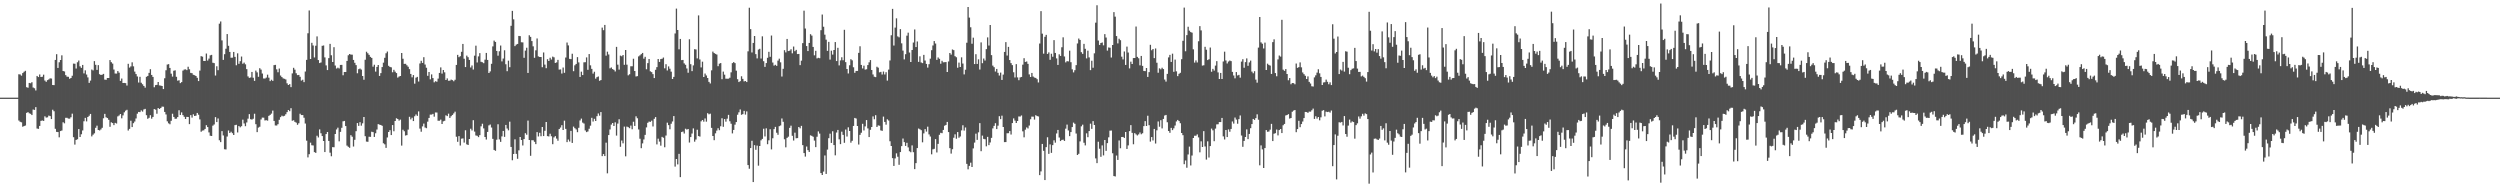 <svg xmlns="http://www.w3.org/2000/svg" width="1920" height="150"><path fill="#4f4f4f" d="M0 75h1v1H0zM1 75h1v1H1zM2 75h1v1H2zM3 75h1v1H3zM4 75h1v1H4zM5 75h1v1H5zM6 75h1v1H6zM7 75h1v1H7zM8 75h1v1H8zM9 75h1v1H9zM10 75h1v1H10zM11 75h1v1H11zM12 75h1v1H12zM13 75h1v1H13zM14 57.044h1v35.516H14zM15 57.18h1v36.353H15zM16 58.121h1v35.853H16zM17 56.095h1v41.213H17zM18 55.109h1v41.732H18zM19 54.358h1v42.07H19zM20 66.944h1v19.742H20zM21 67.373h1v18.746H21zM22 63.694h1v23.343H22zM23 63.94h1v23.464H23zM24 63.148h1v25.231H24zM25 67.24h1v16.888H25zM26 67.781h1v16.667H26zM27 69.454h1v12.847H27zM28 58.307h1v40.414H28zM29 59.171h1v39.811H29zM30 57.174h1v39.553H30zM31 59.116h1v33.703H31zM32 58.955h1v33.576H32zM33 57.362h1v35.512H33zM34 61.824h1v27.515H34zM35 62.807h1v27.527H35zM36 61.525h1v28.568H36zM37 60.985h1v27.805H37zM38 60.181h1v29.003H38zM39 60.32h1v31.13H39zM40 65.261h1v19.001H40zM41 65.36h1v20.096H41zM42 46.025h1v52.9H42zM43 41.617h1v59.672H43zM44 52.163h1v49.279H44zM45 47.831h1v57.645H45zM46 46.083h1v54.6H46zM47 42.495h1v57.778H47zM48 54.504h1v39.385H48zM49 54.908h1v39.786H49zM50 57.725h1v32.767H50zM51 58.873h1v31.616H51zM52 59h1v32.061H52zM53 60.518h1v30.603H53zM54 59.924h1v30.113H54zM55 58.186h1v29.115H55zM56 48.83h1v56.563H56zM57 48.969h1v62.085H57zM58 52.653h1v54.815H58zM59 47.82h1v59.122H59zM60 46.481h1v52.632H60zM61 50.955h1v54.255H61zM62 52.11h1v50.99H62zM63 49.878h1v50.314H63zM64 56.382h1v36.749H64zM65 54.009h1v36.519H65zM66 57.233h1v35.992H66zM67 59.418h1v30.435H67zM68 63.658h1v25.247H68zM69 61.906h1v25.572H69zM70 53.384h1v51.375H70zM71 54.073h1v49.331H71zM72 46.969h1v55.456H72zM73 49.75h1v48.4H73zM74 53.655h1v42.862H74zM75 50.047h1v49.792H75zM76 56.992h1v43.188H76zM77 57.576h1v41.868H77zM78 57.333h1v40.816H78zM79 56.746h1v34.09H79zM80 61.156h1v26.302H80zM81 61.277h1v28.843H81zM82 59.928h1v30.727H82zM83 59.885h1v32.136H83zM84 46.154h1v51.217H84zM85 47.79h1v46.14H85zM86 48.871h1v45.666H86zM87 53.406h1v42.681H87zM88 56.465h1v37.872H88zM89 56.525h1v38.346H89zM90 54.593h1v34.812H90zM91 55.803h1v32.885H91zM92 62.126h1v25.425H92zM93 60.324h1v30.538H93zM94 63.764h1v24.878H94zM95 63.703h1v22.58H95zM96 63.865h1v21.142H96zM97 65.674h1v18.643H97zM98 48.989h1v51.28H98zM99 51.898h1v47.078H99zM100 50.981h1v41.747H100zM101 47.874h1v49.718H101zM102 50.963h1v43.661H102zM103 55.012h1v38.313H103zM104 56.886h1v34.08H104zM105 58.723h1v28.564H105zM106 63.391h1v22.594H106zM107 59.002h1v27.127H107zM108 63.544h1v21.227H108zM109 64.721h1v20.971H109zM110 66h1v18.091H110zM111 67.32h1v16.297H111zM112 58.964h1v29.527H112zM113 58.334h1v32.906H113zM114 55.951h1v34.527H114zM115 53.165h1v35.318H115zM116 57.528h1v33.624H116zM117 59.096h1v30.723H117zM118 67h1v16.739H118zM119 65.368h1v18.879H119zM120 65.197h1v22.148H120zM121 62.994h1v19.978H121zM122 65.596h1v18.134H122zM123 65.76h1v17.198H123zM124 66.051h1v15.844H124zM125 68.423h1v13.555H125zM126 60.124h1v25.858H126zM127 53.969h1v33.958H127zM128 49.567h1v43.594H128zM129 49.237h1v45.464H129zM130 52.18h1v43.268H130zM131 56.6h1v36.174H131zM132 58.819h1v28.549H132zM133 54.337h1v35.46H133zM134 54.024h1v37.212H134zM135 58.977h1v32.17H135zM136 61.956h1v27.967H136zM137 61.66h1v23.005H137zM138 63.86h1v24.389H138zM139 63.057h1v23.274H139zM140 54.243h1v34.177H140zM141 53.397h1v36.324H141zM142 53.269h1v38.111H142zM143 53.85h1v35.889H143zM144 51.241h1v38.598H144zM145 53.179h1v42.133H145zM146 55.986h1v32.428H146zM147 56.205h1v34.107H147zM148 57.459h1v30.37H148zM149 57.775h1v31.311H149zM150 58.364h1v30.477H150zM151 59.765h1v26.986H151zM152 62.251h1v25.873H152zM153 54.197h1v37.505H153zM154 43.11h1v58.069H154zM155 43.514h1v56.782H155zM156 46.791h1v53.304H156zM157 46.835h1v52.205H157zM158 41.129h1v55.048H158zM159 46.473h1v51.097H159zM160 45.013h1v56.657H160zM161 42.499h1v61.735H161zM162 42.127h1v62.337H162zM163 48.159h1v48.335H163zM164 48.511h1v47.089H164zM165 57.986h1v31.981H165zM166 50.904h1v42.844H166zM167 53.904h1v37.052H167zM168 18.202h1v89.544H168zM169 16.482h1v92.689H169zM170 31.014h1v69.678H170zM171 45.973h1v58.078H171zM172 41.639h1v73.011H172zM173 37.422h1v77.383H173zM174 26.179h1v78.667H174zM175 35.185h1v65.013H175zM176 39.872h1v62.251H176zM177 44.338h1v56.853H177zM178 44.306h1v57.997H178zM179 39.905h1v63.797H179zM180 43.667h1v52.453H180zM181 50.138h1v45.702H181zM182 40.938h1v60.778H182zM183 49.021h1v47.778H183zM184 47.002h1v50.769H184zM185 43.402h1v53.522H185zM186 48.923h1v42.989H186zM187 48.083h1v46.727H187zM188 49.382h1v47.552H188zM189 53.112h1v40.923H189zM190 58.656h1v32.481H190zM191 59.825h1v27.851H191zM192 59.478h1v32.046H192zM193 55.255h1v36.606H193zM194 59.725h1v31.442H194zM195 62.128h1v25.212H195zM196 54.229h1v41.146H196zM197 55.582h1v45.899H197zM198 59.006h1v39.008H198zM199 52.363h1v44.978H199zM200 53.454h1v38.3H200zM201 56.496h1v33.827H201zM202 60.281h1v30.072H202zM203 60.336h1v32.203H203zM204 59.601h1v32.712H204zM205 57.346h1v35.334H205zM206 59.659h1v29.307H206zM207 62.303h1v25.907H207zM208 61.217h1v26.023H208zM209 62.117h1v22.841H209zM210 50.02h1v42.854H210zM211 49.838h1v46.529H211zM212 53.235h1v43.171H212zM213 55.522h1v39.869H213zM214 52.655h1v39.328H214zM215 58.031h1v31.912H215zM216 59.169h1v29.659H216zM217 60.198h1v29.122H217zM218 60.542h1v28.41H218zM219 61.017h1v26.748H219zM220 64.02h1v22.116H220zM221 65.266h1v19.216H221zM222 64.601h1v20.793H222zM223 66.906h1v16.214H223zM224 56.384h1v36.36H224zM225 52.096h1v40.291H225zM226 53.497h1v40.076H226zM227 56.269h1v37.922H227zM228 57.713h1v38.131H228zM229 57.571h1v37.101H229zM230 59.006h1v28.349H230zM231 61.901h1v26.467H231zM232 61.255h1v27.131H232zM233 63.095h1v27.325H233zM234 54.957h1v39.898H234zM235 45.98h1v62.07H235zM236 25.552h1v95.313H236zM237 8.014h1v110.431H237zM238 45.306h1v64.252H238zM239 32.878h1v78.699H239zM240 34.915h1v76.78H240zM241 44.153h1v72.686H241zM242 35.145h1v82.242H242zM243 27.955h1v76.295H243zM244 46.129h1v59.469H244zM245 48.417h1v50.941H245zM246 47.981h1v54.383H246zM247 35.184h1v69.309H247zM248 34.934h1v73.375H248zM249 44.06h1v72.712H249zM250 50.251h1v52.723H250zM251 53.815h1v47.586H251zM252 44.628h1v63.603H252zM253 33.697h1v83.548H253zM254 42.453h1v77.565H254zM255 47.606h1v65.406H255zM256 36.262h1v76.83H256zM257 50.346h1v52.547H257zM258 52.658h1v46.752H258zM259 51.986h1v46.068H259zM260 52.573h1v55.994H260zM261 49.854h1v51.417H261zM262 49.797h1v48.34H262zM263 57.788h1v35.392H263zM264 55.288h1v37.566H264zM265 55.275h1v41.544H265zM266 46.796h1v65.033H266zM267 42.421h1v70.331H267zM268 41.496h1v71.999H268zM269 41.911h1v61.924H269zM270 42.008h1v62.979H270zM271 46.029h1v66.533H271zM272 48.248h1v59.138H272zM273 50.021h1v50.736H273zM274 56.292h1v38.237H274zM275 53.157h1v43.499H275zM276 52.616h1v41.226H276zM277 53.442h1v43.091H277zM278 58.369h1v36.329H278zM279 61.216h1v28.616H279zM280 45.876h1v58.721H280zM281 39.732h1v69.041H281zM282 40.9h1v68.011H282zM283 42.136h1v62.884H283zM284 43.683h1v61.444H284zM285 44.484h1v56.663H285zM286 51.201h1v50.292H286zM287 49.723h1v55.432H287zM288 55.011h1v47.34H288zM289 51.407h1v48.091H289zM290 49.933h1v45.414H290zM291 58.319h1v37.426H291zM292 56.19h1v39.809H292zM293 51.531h1v45.068H293zM294 48.136h1v61.869H294zM295 44.377h1v66.485H295zM296 40.929h1v72.648H296zM297 39.575h1v66.011H297zM298 50.555h1v50.803H298zM299 51.407h1v48.571H299zM300 51.728h1v51.986H300zM301 55.478h1v40.587H301zM302 53.612h1v47.189H302zM303 55.038h1v37.868H303zM304 56.116h1v34.707H304zM305 59.609h1v31.792H305zM306 58.778h1v33.849H306zM307 58.377h1v33.474H307zM308 40.689h1v71.151H308zM309 45.1h1v54.519H309zM310 49.05h1v51.768H310zM311 49.003h1v55.072H311zM312 50.134h1v53.624H312zM313 51.241h1v48.281H313zM314 53.11h1v36.589H314zM315 56.805h1v34.878H315zM316 59.409h1v30.987H316zM317 57.63h1v35.328H317zM318 64.244h1v25.047H318zM319 59.654h1v28.247H319zM320 59.022h1v29.962H320zM321 62.602h1v22.934H321zM322 48.754h1v50.026H322zM323 46.682h1v54.467H323zM324 48.344h1v48.737H324zM325 43.939h1v51.012H325zM326 49.539h1v48.428H326zM327 52.018h1v46.43H327zM328 58.237h1v35.186H328zM329 55.277h1v35.306H329zM330 60.925h1v27.097H330zM331 57.142h1v30.857H331zM332 59.94h1v27.504H332zM333 63.25h1v26.336H333zM334 62.379h1v23.986H334zM335 62.782h1v23.619H335zM336 60.386h1v32.33H336zM337 56.021h1v36.71H337zM338 51.764h1v40.106H338zM339 56.52h1v38.688H339zM340 53.776h1v39.397H340zM341 55.533h1v37.266H341zM342 61.456h1v27.126H342zM343 60.228h1v28.949H343zM344 61.983h1v25.323H344zM345 61.93h1v28.64H345zM346 61.126h1v28.141H346zM347 61.527h1v26.767H347zM348 62.433h1v24.645H348zM349 61.244h1v24.501H349zM350 49.886h1v55.127H350zM351 42.16h1v66.763H351zM352 43.917h1v60.611H352zM353 43.138h1v68.623H353zM354 39.771h1v66.749H354zM355 33.735h1v72.573H355zM356 45.088h1v64.431H356zM357 51.53h1v48.489H357zM358 42.699h1v68.144H358zM359 43.947h1v67.418H359zM360 46.054h1v60.686H360zM361 51.789h1v47.098H361zM362 50.3h1v49.915H362zM363 53.417h1v38.881H363zM364 42.745h1v58.311H364zM365 35.066h1v68.966H365zM366 47.972h1v56.304H366zM367 43.316h1v62.017H367zM368 40.811h1v62.98H368zM369 47.439h1v49.605H369zM370 47.844h1v47.17H370zM371 48.526h1v50.1H371zM372 45.849h1v59.342H372zM373 40.663h1v66.515H373zM374 46.026h1v55.303H374zM375 56.065h1v40.226H375zM376 54.819h1v40.834H376zM377 48.979h1v48.941H377zM378 35.62h1v71.034H378zM379 31.202h1v83.935H379zM380 32.218h1v83.601H380zM381 39.098h1v68.227H381zM382 42.763h1v52.668H382zM383 39.39h1v67.662H383zM384 34.949h1v74.017H384zM385 47.167h1v57.613H385zM386 44.936h1v55.599H386zM387 38.617h1v66.493H387zM388 49.37h1v46.586H388zM389 54.697h1v44.021H389zM390 46.582h1v53.514H390zM391 51.607h1v41.811H391zM392 19.79h1v93.058H392zM393 8.33h1v114.745H393zM394 14.852h1v103.436H394zM395 35.419h1v71.575H395zM396 34.252h1v83.942H396zM397 33.732h1v88.224H397zM398 27.613h1v87.829H398zM399 27.752h1v77.464H399zM400 32.454h1v75.048H400zM401 32.556h1v79.15H401zM402 44.396h1v62.392H402zM403 38.857h1v63.448H403zM404 36.652h1v66.832H404zM405 56h1v36.603H405zM406 27.091h1v80.424H406zM407 28.302h1v91.369H407zM408 31.552h1v76.129H408zM409 35.598h1v72.133H409zM410 44.404h1v64.488H410zM411 38.679h1v71.995H411zM412 29.538h1v71.964H412zM413 43.331h1v61.491H413zM414 43.787h1v58.178H414zM415 43.788h1v60.878H415zM416 51.606h1v45.938H416zM417 40.268h1v64.235H417zM418 49.622h1v50.813H418zM419 52.375h1v41.338H419zM420 45.485h1v59.078H420zM421 46.831h1v57.998H421zM422 44.351h1v58.354H422zM423 45.736h1v58.922H423zM424 43.488h1v67.277H424zM425 44.036h1v61.476H425zM426 48.308h1v56.246H426zM427 47.935h1v58.529H427zM428 45.989h1v62.11H428zM429 53.479h1v45.659H429zM430 53.299h1v44.658H430zM431 56.481h1v39.686H431zM432 51.865h1v47.997H432zM433 55.935h1v36.721H433zM434 44.169h1v54.817H434zM435 32.667h1v76.469H435zM436 34.859h1v72.297H436zM437 45.205h1v63.472H437zM438 45.436h1v55.078H438zM439 41.291h1v68.468H439zM440 54.677h1v42.548H440zM441 50.188h1v48.283H441zM442 49.083h1v50.36H442zM443 43.871h1v57.659H443zM444 47.934h1v50.209H444zM445 59.093h1v33.427H445zM446 55.045h1v36.025H446zM447 57.642h1v36.498H447zM448 47.849h1v47.005H448zM449 47.748h1v52.459H449zM450 44.069h1v57.421H450zM451 53.591h1v47.37H451zM452 41.511h1v57.378H452zM453 50.166h1v46.347H453zM454 52.91h1v37.549H454zM455 56.548h1v36.796H455zM456 55.08h1v36.159H456zM457 60.41h1v32.501H457zM458 59.247h1v29.985H458zM459 58.725h1v28.418H459zM460 62.05h1v26.799H460zM461 61.514h1v24.553H461zM462 21.214h1v98.676H462zM463 23.196h1v95.136H463zM464 19.144h1v100.733H464zM465 42.73h1v66.839H465zM466 39.661h1v93.484H466zM467 41.852h1v61.869H467zM468 52.475h1v46.936H468zM469 51.833h1v43.839H469zM470 53.068h1v41.403H470zM471 53.678h1v43.101H471zM472 54.891h1v39.071H472zM473 36.017h1v68.147H473zM474 49.655h1v45.289H474zM475 53.429h1v38.145H475zM476 42.687h1v70.074H476zM477 43.202h1v64.73H477zM478 42.246h1v67.811H478zM479 49.792h1v47.427H479zM480 38.407h1v81.646H480zM481 49.683h1v47.566H481zM482 57.874h1v39.84H482zM483 57.017h1v41.441H483zM484 50.904h1v45.58H484zM485 50.906h1v48.366H485zM486 45.083h1v48.394H486zM487 54.513h1v42.182H487zM488 58.732h1v30.605H488zM489 58.453h1v32.387H489zM490 43.336h1v56.116H490zM491 42.491h1v64.04H491zM492 41.598h1v72.208H492zM493 40.673h1v69.466H493zM494 45.07h1v62.031H494zM495 43.598h1v59.998H495zM496 53.221h1v44.632H496zM497 48.505h1v45.799H497zM498 45.312h1v48.089H498zM499 54.803h1v38.809H499zM500 55.391h1v37.283H500zM501 56.95h1v40.179H501zM502 59.934h1v31.283H502zM503 53.591h1v36.341H503zM504 51.535h1v59.376H504zM505 45.324h1v61.178H505zM506 47.57h1v61.156H506zM507 45.363h1v66.513H507zM508 45.123h1v59.97H508zM509 44.202h1v61.596H509zM510 52.488h1v60.592H510zM511 49.283h1v54.819H511zM512 54.107h1v40.096H512zM513 50.994h1v45.098H513zM514 52.777h1v46.476H514zM515 55.06h1v39.99H515zM516 60.69h1v32.57H516zM517 59.04h1v30.105H517zM518 25.705h1v102.226H518zM519 6.609h1v115.526H519zM520 23.037h1v103.238H520zM521 37.906h1v80.28H521zM522 29.923h1v106.114H522zM523 46.182h1v55.225H523zM524 46.032h1v55.012H524zM525 48.712h1v53.861H525zM526 49.749h1v49.12H526zM527 52.562h1v46.955H527zM528 55.85h1v43.234H528zM529 30.179h1v79.264H529zM530 49.327h1v55.946H530zM531 54.633h1v47.899H531zM532 50.218h1v48.397H532zM533 37.783h1v71.04H533zM534 37.993h1v69.151H534zM535 44.871h1v54.776H535zM536 11.828h1v92.686H536zM537 45.664h1v59.249H537zM538 51.78h1v41.395H538zM539 47.367h1v44.782H539zM540 59.147h1v34.301H540zM541 56.491h1v34.477H541zM542 57.951h1v35.47H542zM543 59.929h1v26.999H543zM544 62.857h1v24.946H544zM545 64.111h1v23.194H545zM546 53.996h1v44.216H546zM547 39.625h1v64.835H547zM548 40.777h1v66.891H548zM549 41.354h1v61.056H549zM550 41.901h1v58.416H550zM551 50.824h1v47.707H551zM552 48.903h1v51.079H552zM553 48.435h1v48.521H553zM554 60.801h1v30.045H554zM555 54.987h1v42.389H555zM556 57.322h1v34.132H556zM557 60.433h1v32.986H557zM558 60.479h1v30.676H558zM559 60.413h1v27.821H559zM560 59.716h1v33.413H560zM561 55.575h1v39.478H561zM562 48.485h1v53.968H562zM563 47.663h1v52.106H563zM564 48.467h1v47.276H564zM565 54.285h1v39.476H565zM566 60.808h1v27.304H566zM567 63.051h1v23.196H567zM568 62.319h1v21.737H568zM569 58.592h1v29.595H569zM570 60.559h1v27.112H570zM571 62.519h1v22.634H571zM572 62.191h1v25.836H572zM573 63.017h1v22.54H573zM574 39.437h1v87.332H574zM575 5.943h1v123.646H575zM576 22.362h1v91.357H576zM577 40.288h1v67.822H577zM578 32.984h1v106.846H578zM579 27.623h1v83.864H579zM580 41.591h1v73.434H580zM581 44.825h1v67.007H581zM582 38.102h1v89.113H582zM583 37.502h1v74.617H583zM584 44.947h1v62.811H584zM585 27.921h1v78.75H585zM586 46.99h1v51.867H586zM587 51.352h1v53.439H587zM588 48.414h1v50.133H588zM589 44.407h1v66.364H589zM590 39.771h1v68.001H590zM591 43.648h1v55.621H591zM592 27.266h1v87.478H592zM593 48.047h1v58.161H593zM594 50.387h1v48.81H594zM595 49.758h1v47.675H595zM596 50.573h1v51.389H596zM597 46.53h1v56.974H597zM598 45.067h1v51.87H598zM599 47.879h1v48.473H599zM600 58.801h1v32.172H600zM601 52.864h1v40.666H601zM602 38.544h1v68.396H602zM603 40.264h1v72.906H603zM604 29.89h1v75.997H604zM605 39.197h1v65.785H605zM606 38.92h1v59.307H606zM607 37.841h1v58.664H607zM608 40.957h1v63.317H608zM609 35.715h1v72.193H609zM610 39.345h1v62.532H610zM611 38.274h1v67.917H611zM612 41.53h1v64.531H612zM613 41.433h1v56.091H613zM614 50.027h1v48.516H614zM615 46.602h1v50.08H615zM616 33.146h1v78.293H616zM617 8.184h1v109.384H617zM618 21.928h1v98.321H618zM619 35.394h1v77.165H619zM620 39.226h1v76.055H620zM621 32.998h1v83.663H621zM622 26.256h1v77.665H622zM623 27.347h1v76.988H623zM624 36.022h1v69.016H624zM625 42.502h1v65.478H625zM626 38.996h1v74.007H626zM627 44.85h1v60.149H627zM628 44.393h1v56.514H628zM629 44.721h1v57.871H629zM630 23.183h1v109.748H630zM631 11.188h1v123.188H631zM632 20.553h1v111.251H632zM633 26.603h1v92.781H633zM634 30.485h1v103.08H634zM635 39.052h1v75.826H635zM636 32.15h1v74.009H636zM637 45.76h1v56.906H637zM638 38.903h1v70.894H638zM639 41.941h1v58.889H639zM640 38.397h1v73.026H640zM641 32.296h1v87.002H641zM642 46.923h1v54.884H642zM643 36.698h1v63.083H643zM644 50.227h1v56.756H644zM645 46.393h1v64.278H645zM646 43.999h1v57.116H646zM647 46.269h1v57.331H647zM648 22.902h1v86.781H648zM649 47.732h1v51.755H649zM650 52.967h1v51.897H650zM651 56.418h1v41.388H651zM652 50.12h1v50.498H652zM653 45.455h1v64.102H653zM654 46.31h1v61.84H654zM655 51.644h1v45.069H655zM656 55.89h1v34.659H656zM657 54.476h1v36.569H657zM658 54.467h1v42.304H658zM659 40.598h1v70.389H659zM660 35.535h1v68.061H660zM661 49.887h1v52.045H661zM662 52.556h1v42.512H662zM663 50.415h1v49.802H663zM664 53.473h1v43.589H664zM665 53.191h1v39.011H665zM666 49.946h1v48.673H666zM667 47.846h1v57.4H667zM668 46.108h1v53.564H668zM669 53.782h1v43.77H669zM670 57.175h1v32.222H670zM671 58.937h1v32.683H671zM672 59.252h1v29.209H672zM673 51.233h1v46.25H673zM674 51.956h1v44.356H674zM675 55.554h1v40.986H675zM676 55.185h1v44.961H676zM677 57.22h1v43.284H677zM678 54.95h1v34.602H678zM679 57.173h1v36.465H679zM680 55.455h1v40.313H680zM681 61.911h1v29.732H681zM682 53.475h1v39.1H682zM683 46.437h1v62.065H683zM684 27.108h1v84.999H684zM685 6.805h1v114.629H685zM686 34.991h1v92.443H686zM687 21.209h1v100.443H687zM688 14.059h1v103.692H688zM689 27.969h1v92.379H689zM690 28.696h1v97.88H690zM691 22.364h1v94.399H691zM692 33.299h1v78.939H692zM693 38.863h1v67.518H693zM694 45.602h1v63.563H694zM695 41.628h1v70.445H695zM696 27.388h1v82.277H696zM697 25.098h1v88.082H697zM698 40.358h1v75.836H698zM699 47.615h1v69.317H699zM700 38.386h1v73.282H700zM701 32.666h1v84.22H701zM702 22.608h1v107.296H702zM703 36.144h1v89.152H703zM704 31.842h1v81.896H704zM705 47.503h1v51.218H705zM706 43.251h1v56.043H706zM707 47.996h1v51.996H707zM708 48.461h1v60.861H708zM709 42.149h1v60.313H709zM710 46.516h1v52.677H710zM711 49.123h1v51.946H711zM712 51.914h1v45.391H712zM713 49.308h1v53.898H713zM714 45.045h1v59.799H714zM715 38.543h1v79.977H715zM716 34.898h1v79.771H716zM717 31.562h1v82.74H717zM718 33.444h1v73.409H718zM719 46.001h1v71.107H719zM720 44.121h1v66.367H720zM721 45.141h1v58.38H721zM722 48.969h1v53.025H722zM723 46.702h1v55.573H723zM724 47.862h1v51.919H724zM725 47.787h1v48.752H725zM726 47.649h1v48.322H726zM727 55.288h1v38.341H727zM728 47.198h1v54.237H728zM729 40.689h1v73.066H729zM730 41.957h1v75.998H730zM731 37.969h1v76.597H731zM732 38.494h1v67.283H732zM733 43.158h1v60.026H733zM734 44.003h1v62.528H734zM735 52.012h1v49.437H735zM736 48.075h1v57.687H736zM737 51.464h1v53.364H737zM738 44.022h1v56.126H738zM739 48.788h1v47.438H739zM740 57.129h1v43.175H740zM741 53.566h1v44.324H741zM742 32.828h1v93.045H742zM743 5.385h1v124.669H743zM744 13.521h1v113.872H744zM745 20.948h1v103.975H745zM746 33.582h1v94.664H746zM747 28.905h1v85.077H747zM748 49.226h1v60.277H748zM749 41.648h1v61.026H749zM750 49.09h1v58.313H750zM751 45.564h1v56.051H751zM752 53.401h1v41.165H752zM753 32.571h1v83.554H753zM754 48.562h1v55.598H754zM755 44.949h1v61.694H755zM756 46.469h1v60.493H756zM757 37.713h1v74.676H757zM758 28.7h1v76.4H758zM759 34.946h1v76.507H759zM760 19.21h1v90.18H760zM761 42.324h1v63.554H761zM762 50.357h1v48.242H762zM763 51.605h1v45.052H763zM764 54.915h1v39.717H764zM765 52.952h1v46.158H765zM766 55.894h1v40.624H766zM767 58.018h1v31.22H767zM768 55.777h1v35.721H768zM769 61.373h1v27.457H769zM770 57.309h1v40.202H770zM771 39.868h1v69.3H771zM772 32.366h1v76.758H772zM773 42.645h1v59.7H773zM774 35.988h1v66.325H774zM775 46.135h1v54.534H775zM776 48.502h1v54.82H776zM777 50.039h1v44.476H777zM778 55.491h1v35.46H778zM779 59.482h1v33.124H779zM780 49.255h1v45.199H780zM781 59.466h1v33.446H781zM782 61.576h1v27.869H782zM783 59.447h1v30.055H783zM784 59.104h1v29.555H784zM785 49.689h1v51.16H785zM786 44.717h1v60.736H786zM787 47.584h1v51.987H787zM788 47.215h1v50.651H788zM789 49.041h1v49.629H789zM790 57.163h1v39.26H790zM791 59.157h1v32.456H791zM792 56.022h1v33.54H792zM793 58.766h1v30.82H793zM794 59.565h1v32.274H794zM795 59.869h1v28.596H795zM796 60.837h1v28.28H796zM797 63.353h1v26.116H797zM798 33.444h1v101.041H798zM799 8.561h1v123.066H799zM800 25.862h1v84.686H800zM801 41.228h1v74.587H801zM802 28.283h1v109.992H802zM803 26.771h1v86.204H803zM804 41.407h1v64.029H804zM805 40.23h1v77.919H805zM806 45.936h1v64.983H806zM807 41.249h1v76.133H807zM808 43.557h1v67.898H808zM809 30.83h1v76.948H809zM810 40.646h1v68.936H810zM811 44.85h1v57.661H811zM812 49.858h1v49.928H812zM813 41.735h1v63.896H813zM814 42.959h1v65.394H814zM815 36.323h1v71.145H815zM816 28.667h1v78.62H816zM817 43.363h1v64.857H817zM818 47.944h1v50.869H818zM819 46.959h1v48.754H819zM820 47.16h1v53.016H820zM821 38.907h1v65.652H821zM822 47.778h1v53.654H822zM823 53.265h1v44.307H823zM824 55.596h1v38.544H824zM825 53.91h1v41.161H825zM826 50.029h1v52.54H826zM827 33.358h1v85.688H827zM828 29.596h1v88.531H828zM829 30.674h1v77.915H829zM830 40.102h1v56.924H830zM831 41.362h1v54.368H831zM832 33.707h1v75.922H832zM833 37.466h1v74.199H833zM834 44.861h1v57.551H834zM835 38.911h1v66.463H835zM836 44.076h1v56.592H836zM837 53.872h1v41.119H837zM838 46.661h1v52.314H838zM839 52.004h1v41.029H839zM840 40.965h1v55.038H840zM841 17.389h1v104.25H841zM842 4.055h1v121.206H842zM843 31.152h1v77.722H843zM844 34.533h1v79.68H844zM845 33.003h1v87.396H845zM846 32.622h1v79.041H846zM847 34.822h1v84.506H847zM848 26.22h1v81.276H848zM849 28.811h1v87.04H849zM850 38.885h1v71.024H850zM851 36.475h1v68.984H851zM852 36.68h1v63.65H852zM853 44.17h1v56.066H853zM854 34.55h1v83.175H854zM855 9.341h1v125.892H855zM856 12.823h1v122.696H856zM857 27.707h1v91.759H857zM858 33.354h1v89.49H858zM859 29.748h1v78.142H859zM860 30.856h1v82.993H860zM861 43.512h1v61.699H861zM862 45.602h1v59.558H862zM863 39.519h1v66.422H863zM864 49.872h1v51.525H864zM865 35.793h1v78.604H865zM866 40.35h1v71.293H866zM867 52.514h1v48.177H867zM868 47.352h1v48.761H868zM869 49.174h1v52.885H869zM870 44.62h1v66.155H870zM871 44.555h1v57.697H871zM872 20.362h1v82.868H872zM873 43.661h1v60.354H873zM874 44.761h1v58.444H874zM875 50.157h1v51.588H875zM876 42.967h1v60.166H876zM877 50.566h1v51.768H877zM878 54.5h1v42.383H878zM879 54.654h1v38.387H879zM880 52.222h1v44.529H880zM881 59.084h1v29.787H881zM882 55.378h1v40.797H882zM883 34.408h1v74.324H883zM884 38.591h1v66.679H884zM885 37.636h1v70.224H885zM886 44.649h1v54.348H886zM887 37.199h1v73.04H887zM888 48.18h1v51.93H888zM889 55.864h1v37.403H889zM890 52.499h1v44.823H890zM891 53.259h1v39.054H891zM892 52h1v46.604H892zM893 53.021h1v38.313H893zM894 61.06h1v27.666H894zM895 62.69h1v25.555H895zM896 56.722h1v37.155H896zM897 44.075h1v56.52H897zM898 42.125h1v59.882H898zM899 47.542h1v50.638H899zM900 41.217h1v58.748H900zM901 55.154h1v43.385H901zM902 45.77h1v50.626H902zM903 54.776h1v38.528H903zM904 58.458h1v33.654H904zM905 56.682h1v36.277H905zM906 55.895h1v38.747H906zM907 45.474h1v56.688H907zM908 31.331h1v72.498H908zM909 5.846h1v120.242H909zM910 39.384h1v83.84H910zM911 26.958h1v101.887H911zM912 20.516h1v98.125H912zM913 23.572h1v89.029H913zM914 24.647h1v102.415H914zM915 25.109h1v94.344H915zM916 37.911h1v68.057H916zM917 48.077h1v56.173H917zM918 46.365h1v57.87H918zM919 47.992h1v55.231H919zM920 31.717h1v73.794H920zM921 20.059h1v96.933H921zM922 23.362h1v85.173H922zM923 50.374h1v62.527H923zM924 50.146h1v50.561H924zM925 35.958h1v76.513H925zM926 38.174h1v84.393H926zM927 46.137h1v62.404H927zM928 45.497h1v75.502H928zM929 36.53h1v75.673H929zM930 55.071h1v43.678H930zM931 52.878h1v47.192H931zM932 54.231h1v54.186H932zM933 50.375h1v48.395H933zM934 46.945h1v48.579H934zM935 55.583h1v39.855H935zM936 60.662h1v33.081H936zM937 56.015h1v37.755H937zM938 60.658h1v29.917H938zM939 47.194h1v57.555H939zM940 39.656h1v67.43H940zM941 46.456h1v53.389H941zM942 48.749h1v56.535H942zM943 47.253h1v52.137H943zM944 46.515h1v54.676H944zM945 46.963h1v52.066H945zM946 55.184h1v38.08H946zM947 57.939h1v36.969H947zM948 60.18h1v30.103H948zM949 55.365h1v36.502H949zM950 57.96h1v37.06H950zM951 57.501h1v34.01H951zM952 59.647h1v29.044H952zM953 47.308h1v56.794H953zM954 45.472h1v67.28H954zM955 52.019h1v56.194H955zM956 47.702h1v57.527H956zM957 44.858h1v54.537H957zM958 50.533h1v56.345H958zM959 47.921h1v54.934H959zM960 46.542h1v51.926H960zM961 54.978h1v40.304H961zM962 56.261h1v35.064H962zM963 54.686h1v37.424H963zM964 61.157h1v29.55H964zM965 63.504h1v24.299H965zM966 36.577h1v55.361H966zM967 13.062h1v113.911H967zM968 32.581h1v79.108H968zM969 33.585h1v81.159H969zM970 37.222h1v91.808H970zM971 32.7h1v81.011H971zM972 53.746h1v46.159H972zM973 48.888h1v52.347H973zM974 49.797h1v51.212H974zM975 50.405h1v49.18H975zM976 56.758h1v38.382H976zM977 32.337h1v76.016H977zM978 30.197h1v72.507H978zM979 56.123h1v46.152H979zM980 58.57h1v40.898H980zM981 45.643h1v58.33H981zM982 42.641h1v57.27H982zM983 43.465h1v55.625H983zM984 15.229h1v86.99H984zM985 53.504h1v42.692H985zM986 54.413h1v40.753H986zM987 53.06h1v35.631H987zM988 56.839h1v31.474H988zM989 61.627h1v26.004H989zM990 59.942h1v31.147H990zM991 64.736h1v25.898H991zM992 63.733h1v22.071H992zM993 63.851h1v21.081H993zM994 64.699h1v19.801H994zM995 48.767h1v52.748H995zM996 52.104h1v47.035H996zM997 51.574h1v41.19H997zM998 47.901h1v49.811H998zM999 51.69h1v43.584H999zM1000 55.631h1v37.726H1000zM1001 56.985h1v33.709H1001zM1002 58.239h1v27.722H1002zM1003 60.651h1v25.417H1003zM1004 58.658h1v28.005H1004zM1005 62.885h1v22.829H1005zM1006 64.151h1v21.616H1006zM1007 66.231h1v18.472H1007zM1008 66.438h1v16.954H1008zM1009 59.446h1v31.88H1009zM1010 57.871h1v31.413H1010zM1011 55.738h1v35.361H1011zM1012 53.172h1v36.667H1012zM1013 56.333h1v36.09H1013zM1014 59.107h1v31.02H1014zM1015 65.269h1v19.792H1015zM1016 63.352h1v21.219H1016zM1017 63.121h1v26.294H1017zM1018 61.158h1v24.624H1018zM1019 62.799h1v23.275H1019zM1020 64.738h1v21.051H1020zM1021 63.209h1v23.265H1021zM1022 65.32h1v19.548H1022zM1023 18.626h1v109.028H1023zM1024 29.719h1v81.688H1024zM1025 41.04h1v62.194H1025zM1026 39.954h1v97.835H1026zM1027 28.047h1v76.188H1027zM1028 56.877h1v37.034H1028zM1029 53.427h1v40.753H1029zM1030 54.149h1v39.501H1030zM1031 47.525h1v48.826H1031zM1032 54.991h1v34.168H1032zM1033 39.348h1v63.554H1033zM1034 39.695h1v65.301H1034zM1035 52.043h1v44.419H1035zM1036 56.99h1v34.881H1036zM1037 53.862h1v40.33H1037zM1038 52.799h1v40.44H1038zM1039 52.466h1v41.264H1039zM1040 36.761h1v69.747H1040zM1041 46.887h1v49.217H1041zM1042 52.679h1v42.041H1042zM1043 55.267h1v34.165H1043zM1044 55.214h1v35.924H1044zM1045 58.664h1v30.69H1045zM1046 58.056h1v29.349H1046zM1047 59.03h1v29.821H1047zM1048 60.035h1v27.05H1048zM1049 62.681h1v24.959H1049zM1050 55.342h1v36.112H1050zM1051 9.075h1v131.993H1051zM1052 23.597h1v95.043H1052zM1053 38.829h1v78.374H1053zM1054 33.932h1v98.542H1054zM1055 39.464h1v67.059H1055zM1056 37.619h1v68.78H1056zM1057 40.427h1v66.618H1057zM1058 37.743h1v69.786H1058zM1059 43.083h1v63.3H1059zM1060 45.044h1v51.654H1060zM1061 24.1h1v75.596H1061zM1062 44.045h1v54.518H1062zM1063 47.732h1v60.094H1063zM1064 52.447h1v42.239H1064zM1065 17.233h1v92.317H1065zM1066 28.676h1v82.486H1066zM1067 32.81h1v67.797H1067zM1068 18.474h1v89.513H1068zM1069 35.957h1v82.907H1069zM1070 28.517h1v80.155H1070zM1071 23.914h1v81.946H1071zM1072 34.36h1v65.203H1072zM1073 48.178h1v54.157H1073zM1074 42.602h1v60.633H1074zM1075 42.86h1v62.052H1075zM1076 38.883h1v66.32H1076zM1077 46.099h1v53.155H1077zM1078 52.213h1v42.993H1078zM1079 16.983h1v115.422H1079zM1080 28.465h1v88.962H1080zM1081 31.707h1v78.738H1081zM1082 42.417h1v86.373H1082zM1083 36.676h1v67.692H1083zM1084 43.903h1v59.531H1084zM1085 46.27h1v51.627H1085zM1086 54.374h1v40.437H1086zM1087 53.244h1v40.5H1087zM1088 55.87h1v34.587H1088zM1089 42.086h1v60.157H1089zM1090 41.677h1v68.654H1090zM1091 53.452h1v47.234H1091zM1092 50.116h1v40.382H1092zM1093 52.69h1v42.437H1093zM1094 52.135h1v47.319H1094zM1095 53.86h1v44.958H1095zM1096 21.154h1v86.714H1096zM1097 44.149h1v56.562H1097zM1098 55.953h1v37.492H1098zM1099 58.076h1v35.577H1099zM1100 59.387h1v32.985H1100zM1101 58.408h1v34.057H1101zM1102 60.014h1v28.526H1102zM1103 58.877h1v30.413H1103zM1104 61.846h1v26.938H1104zM1105 63.186h1v23.022H1105zM1106 63.525h1v21.423H1106zM1107 21.531h1v106.062H1107zM1108 36.519h1v72.949H1108zM1109 51.244h1v42.005H1109zM1110 33.893h1v79.294H1110zM1111 55.046h1v39.888H1111zM1112 61.133h1v27.038H1112zM1113 59.031h1v28.516H1113zM1114 61.11h1v29.042H1114zM1115 59.995h1v31.034H1115zM1116 59.919h1v31.01H1116zM1117 38.652h1v69.175H1117zM1118 37.468h1v69.24H1118zM1119 55.869h1v37.283H1119zM1120 58.145h1v33.319H1120zM1121 45.399h1v50.257H1121zM1122 45.909h1v53.071H1122zM1123 49.331h1v44.784H1123zM1124 27.73h1v79.724H1124zM1125 56.636h1v39.243H1125zM1126 60.287h1v39.851H1126zM1127 59.234h1v26.705H1127zM1128 61.918h1v23.885H1128zM1129 63.93h1v24.262H1129zM1130 64.395h1v22.295H1130zM1131 64.657h1v21.399H1131zM1132 64.541h1v18.897H1132zM1133 66.759h1v15.932H1133zM1134 67.471h1v15.678H1134zM1135 25.28h1v95.106H1135zM1136 31.801h1v82.939H1136zM1137 29.166h1v82.405H1137zM1138 40.585h1v87.283H1138zM1139 32.354h1v75.706H1139zM1140 43.1h1v59.696H1140zM1141 55.325h1v39.194H1141zM1142 62.019h1v29.956H1142zM1143 57.073h1v40.315H1143zM1144 56.634h1v37.613H1144zM1145 42.592h1v60.726H1145zM1146 33.521h1v71.191H1146zM1147 56.504h1v41.425H1147zM1148 58.217h1v34.144H1148zM1149 37.094h1v72.925H1149zM1150 51.669h1v55.651H1150zM1151 51.522h1v52.121H1151zM1152 42.222h1v76.308H1152zM1153 48.367h1v51.743H1153zM1154 51.404h1v48.147H1154zM1155 59.26h1v36.417H1155zM1156 57.641h1v38.91H1156zM1157 59.615h1v36.756H1157zM1158 63.41h1v28.294H1158zM1159 58.545h1v31.849H1159zM1160 61.051h1v25.312H1160zM1161 62.805h1v25.585H1161zM1162 59.069h1v34.871H1162zM1163 20.116h1v113.128H1163zM1164 25.582h1v101.318H1164zM1165 26.647h1v85.911H1165zM1166 32.405h1v92.05H1166zM1167 29.606h1v88.495H1167zM1168 37.634h1v75.144H1168zM1169 46.004h1v58.901H1169zM1170 50.577h1v51.975H1170zM1171 52.203h1v39.127H1171zM1172 48.849h1v50.249H1172zM1173 45.154h1v66.556H1173zM1174 40.303h1v67.786H1174zM1175 50.006h1v57.911H1175zM1176 51.283h1v45.164H1176zM1177 33.752h1v78.608H1177zM1178 39.18h1v70.91H1178zM1179 41.222h1v65.054H1179zM1180 39.648h1v80.224H1180zM1181 42.359h1v65.158H1181zM1182 39.09h1v65.445H1182zM1183 48.102h1v55.83H1183zM1184 46.557h1v61.507H1184zM1185 54.246h1v46.681H1185zM1186 49.057h1v45.843H1186zM1187 51.568h1v44.218H1187zM1188 56.715h1v37.05H1188zM1189 55.731h1v42.402H1189zM1190 53.165h1v38.615H1190zM1191 8.984h1v122.269H1191zM1192 17.806h1v102.112H1192zM1193 32.1h1v97.943H1193zM1194 29.304h1v91.145H1194zM1195 31.999h1v83.325H1195zM1196 45.067h1v56.162H1196zM1197 46.578h1v57.161H1197zM1198 51.612h1v61.159H1198zM1199 50.441h1v51.424H1199zM1200 53.098h1v44.825H1200zM1201 36.732h1v70.583H1201zM1202 32.329h1v81.489H1202zM1203 51.291h1v48.649H1203zM1204 49.837h1v50.068H1204zM1205 39.685h1v66.724H1205zM1206 39.107h1v73.022H1206zM1207 47.295h1v59.09H1207zM1208 22.672h1v86.986H1208zM1209 45.733h1v58.453H1209zM1210 52.558h1v49.209H1210zM1211 51.913h1v42.199H1211zM1212 56.206h1v35.89H1212zM1213 59.36h1v33.72H1213zM1214 58.603h1v34.225H1214zM1215 63.073h1v24.531H1215zM1216 58.721h1v28.451H1216zM1217 58.756h1v31.176H1217zM1218 60.989h1v25.391H1218zM1219 27.949h1v107.64H1219zM1220 22.406h1v101.269H1220zM1221 30.241h1v82.309H1221zM1222 30.482h1v90.246H1222zM1223 27.342h1v78.154H1223zM1224 43.356h1v61.793H1224zM1225 49.849h1v50.557H1225zM1226 55.04h1v37.006H1226zM1227 58.574h1v34.775H1227zM1228 53.727h1v35.045H1228zM1229 39.588h1v71.44H1229zM1230 29.161h1v75.789H1230zM1231 56.705h1v39.644H1231zM1232 58.366h1v38.78H1232zM1233 53.776h1v41.961H1233zM1234 55.423h1v38.971H1234zM1235 53.359h1v43.982H1235zM1236 37.963h1v84.844H1236zM1237 50.649h1v48.298H1237zM1238 52.717h1v38.684H1238zM1239 61.514h1v26.525H1239zM1240 61.38h1v27.694H1240zM1241 61.232h1v25.705H1241zM1242 61.9h1v27.995H1242zM1243 63.211h1v23.173H1243zM1244 64.235h1v20.967H1244zM1245 65.389h1v18.821H1245zM1246 64.381h1v20.285H1246zM1247 20.367h1v108.824H1247zM1248 30.511h1v84.227H1248zM1249 34.251h1v73.566H1249zM1250 44.597h1v93.957H1250zM1251 26.636h1v81.537H1251zM1252 43.659h1v50.774H1252zM1253 52.435h1v46.069H1253zM1254 51.241h1v41.259H1254zM1255 51.904h1v47.918H1255zM1256 49.432h1v44.683H1256zM1257 42.212h1v57.49H1257zM1258 34.555h1v71.786H1258zM1259 52.077h1v42.105H1259zM1260 54.672h1v39.823H1260zM1261 48.4h1v52.443H1261zM1262 52.579h1v44.344H1262zM1263 45.037h1v51.724H1263zM1264 31.472h1v76.845H1264zM1265 35.358h1v67.667H1265zM1266 45.139h1v49.567H1266zM1267 50.882h1v40.642H1267zM1268 51.421h1v41.963H1268zM1269 55.066h1v37.697H1269zM1270 51.758h1v38.862H1270zM1271 58.13h1v31.715H1271zM1272 59.394h1v29.143H1272zM1273 61.256h1v28.557H1273zM1274 55.28h1v37.085H1274zM1275 2.701h1v137.596H1275zM1276 22.689h1v101.583H1276zM1277 30.748h1v97.146H1277zM1278 29.82h1v104.168H1278zM1279 45.896h1v66.544H1279zM1280 37.952h1v70.907H1280zM1281 41.027h1v68.38H1281zM1282 38.488h1v64.823H1282zM1283 37.589h1v70.041H1283zM1284 45.364h1v50.905H1284zM1285 36.769h1v68.198H1285zM1286 23.594h1v83.288H1286zM1287 52.664h1v50.803H1287zM1288 51.47h1v47.213H1288zM1289 16.543h1v98.403H1289zM1290 11.779h1v115.336H1290zM1291 16.693h1v105.61H1291zM1292 25.085h1v82.678H1292zM1293 32.965h1v82.682H1293zM1294 37.8h1v80.24H1294zM1295 26.215h1v89.21H1295zM1296 26.306h1v79.563H1296zM1297 34.729h1v65.487H1297zM1298 39.095h1v65.744H1298zM1299 51.135h1v54.068H1299zM1300 41.617h1v60.549H1300zM1301 46.678h1v51.736H1301zM1302 55.026h1v35.092H1302zM1303 18.049h1v119.101H1303zM1304 17.742h1v107.92H1304zM1305 36.465h1v77.288H1305zM1306 36.051h1v83.819H1306zM1307 33.358h1v70.047H1307zM1308 49.809h1v46.228H1308zM1309 41.393h1v57.698H1309zM1310 49.911h1v48.593H1310zM1311 53.707h1v42.24H1311zM1312 56.85h1v34.12H1312zM1313 46.463h1v53.448H1313zM1314 39.913h1v67.765H1314zM1315 56.306h1v41.726H1315zM1316 55.549h1v37.4H1316zM1317 58.722h1v36.583H1317zM1318 57.86h1v39.942H1318zM1319 58.037h1v32.287H1319zM1320 24.284h1v85.859H1320zM1321 56.202h1v43.165H1321zM1322 56.939h1v35.881H1322zM1323 55.468h1v31.954H1323zM1324 59.615h1v27.939H1324zM1325 58.926h1v29.253H1325zM1326 64.289h1v20.377H1326zM1327 65.798h1v19.696H1327zM1328 65.793h1v17.678H1328zM1329 67.227h1v15.521H1329zM1330 66.896h1v15.884H1330zM1331 19.409h1v104.644H1331zM1332 42.293h1v72.743H1332zM1333 44.566h1v61.616H1333zM1334 37.78h1v86.046H1334zM1335 50.266h1v46.153H1335zM1336 58.402h1v34.683H1336zM1337 60.291h1v25.602H1337zM1338 62.22h1v23.308H1338zM1339 66.851h1v16.7H1339zM1340 68.6h1v15.496H1340zM1341 49.076h1v58.237H1341zM1342 35.435h1v71.755H1342zM1343 57.239h1v38.382H1343zM1344 61.077h1v28.374H1344zM1345 59.825h1v29.938H1345zM1346 65.596h1v23.715H1346zM1347 65.72h1v19.436H1347zM1348 28.603h1v83.194H1348zM1349 58.001h1v36.495H1349zM1350 64.507h1v24.615H1350zM1351 67.603h1v17.831H1351zM1352 68.683h1v13.07H1352zM1353 66.761h1v15.504H1353zM1354 65.462h1v18.547H1354zM1355 59.544h1v33.898H1355zM1356 47.746h1v57.926H1356zM1357 24.543h1v98.982H1357zM1358 5.721h1v115.349H1358zM1359 49.318h1v62.681H1359zM1360 33.479h1v78.974H1360zM1361 36.382h1v75.668H1361zM1362 45.466h1v61.06H1362zM1363 36.914h1v78.494H1363zM1364 28.425h1v75.646H1364zM1365 48.412h1v55.085H1365zM1366 48.51h1v51.679H1366zM1367 50.155h1v51.423H1367zM1368 34.56h1v66.954H1368zM1369 35.917h1v75.28H1369zM1370 41.152h1v70.546H1370zM1371 52.514h1v47.042H1371zM1372 53.521h1v44.635H1372zM1373 49.033h1v56.081H1373zM1374 35.609h1v84.324H1374zM1375 48.924h1v61.175H1375zM1376 46.635h1v64.621H1376zM1377 44.261h1v63.581H1377zM1378 52.854h1v46.74H1378zM1379 52.731h1v47.147H1379zM1380 52.845h1v44.619H1380zM1381 54.571h1v53.492H1381zM1382 49.811h1v49.771H1382zM1383 46.599h1v49.223H1383zM1384 55.668h1v39.837H1384zM1385 55.221h1v38.959H1385zM1386 59.77h1v32.266H1386zM1387 48.418h1v55.015H1387zM1388 40.15h1v64.766H1388zM1389 43.743h1v64.701H1389zM1390 50.85h1v55.445H1390zM1391 49.659h1v53.071H1391zM1392 48.468h1v53.131H1392zM1393 50.131h1v48.272H1393zM1394 55.025h1v39.901H1394zM1395 56.998h1v37.197H1395zM1396 58.94h1v31.385H1396zM1397 57.515h1v32.351H1397zM1398 57.531h1v36.494H1398zM1399 60.9h1v29.005H1399zM1400 57.826h1v33.763H1400zM1401 48.059h1v54.48H1401zM1402 46.219h1v67.226H1402zM1403 52.43h1v53.933H1403zM1404 47.547h1v60.339H1404zM1405 44.182h1v55.317H1405zM1406 47.515h1v54.62H1406zM1407 48.451h1v58.408H1407zM1408 48.454h1v51.401H1408zM1409 56.261h1v37.568H1409zM1410 55.537h1v38.417H1410zM1411 55.761h1v36.032H1411zM1412 57.109h1v35.973H1412zM1413 63.696h1v24.807H1413zM1414 61.997h1v26.389H1414zM1415 55.089h1v44.784H1415zM1416 54.255h1v51.794H1416zM1417 46.799h1v55.586H1417zM1418 48.37h1v51.929H1418zM1419 48.265h1v50.162H1419zM1420 50.452h1v47.841H1420zM1421 55.417h1v43.851H1421zM1422 57.349h1v42.064H1422zM1423 57.761h1v39.042H1423zM1424 56.703h1v35.945H1424zM1425 60.455h1v28.889H1425zM1426 61.435h1v27.07H1426zM1427 61.882h1v28.671H1427zM1428 61.245h1v30.821H1428zM1429 50.623h1v47.061H1429zM1430 46.251h1v47.289H1430zM1431 50.419h1v42.207H1431zM1432 49.533h1v44.416H1432zM1433 52.453h1v45.095H1433zM1434 56.537h1v38.335H1434zM1435 54.223h1v35.872H1435zM1436 53.711h1v34.61H1436zM1437 60.369h1v29.324H1437zM1438 60.635h1v30.661H1438zM1439 63.648h1v25.083H1439zM1440 64.071h1v21.552H1440zM1441 64.111h1v20.709H1441zM1442 65.234h1v19.661H1442zM1443 54.198h1v41.049H1443zM1444 49.48h1v51.438H1444zM1445 51.193h1v42.608H1445zM1446 51.129h1v41.579H1446zM1447 48.18h1v49.674H1447zM1448 54.551h1v35.523H1448zM1449 57.266h1v35.963H1449zM1450 57.876h1v31H1450zM1451 60.272h1v25.874H1451zM1452 58.075h1v29.26H1452zM1453 61.312h1v24.921H1453zM1454 64.224h1v22.063H1454zM1455 65.415h1v19.415H1455zM1456 66.03h1v18.244H1456zM1457 62.361h1v26.146H1457zM1458 57.432h1v32.714H1458zM1459 56.241h1v34.078H1459zM1460 57.499h1v31.12H1460zM1461 53.446h1v38.379H1461zM1462 59.263h1v33.367H1462zM1463 64.675h1v20.359H1463zM1464 63.419h1v21.222H1464zM1465 63.499h1v26.46H1465zM1466 62.675h1v22.853H1466zM1467 61.869h1v24.923H1467zM1468 64.884h1v21.571H1468zM1469 63.47h1v23.264H1469zM1470 65.704h1v21.078H1470zM1471 60.711h1v27.627H1471zM1472 54.791h1v32.463H1472zM1473 46.642h1v45.908H1473zM1474 47.653h1v46.162H1474zM1475 51.451h1v45.212H1475zM1476 54.477h1v40.632H1476zM1477 60.359h1v26.157H1477zM1478 55.928h1v33.514H1478zM1479 55.217h1v35.317H1479zM1480 55.609h1v34.801H1480zM1481 62.399h1v28.236H1481zM1482 61.666h1v24.83H1482zM1483 63.078h1v22.795H1483zM1484 62.669h1v25.277H1484zM1485 56.646h1v28.761H1485zM1486 52.596h1v37.127H1486zM1487 52.628h1v39.806H1487zM1488 54.05h1v38.398H1488zM1489 54.7h1v36.359H1489zM1490 51.32h1v45.336H1490zM1491 55.372h1v34.439H1491zM1492 55.781h1v32.403H1492zM1493 55.784h1v34.26H1493zM1494 58.249h1v30.809H1494zM1495 57.861h1v29.857H1495zM1496 60.7h1v27.634H1496zM1497 61.058h1v26.673H1497zM1498 58.352h1v32.73H1498zM1499 43.845h1v56.186H1499zM1500 43.256h1v58.013H1500zM1501 44.371h1v57.409H1501zM1502 46.779h1v52.168H1502zM1503 41.793h1v54.751H1503zM1504 41.927h1v53.336H1504zM1505 46.681h1v51.249H1505zM1506 42.375h1v61.158H1506zM1507 44.812h1v58.615H1507zM1508 47.513h1v47.765H1508zM1509 48.823h1v45.041H1509zM1510 59.812h1v31.254H1510zM1511 51.591h1v43.009H1511zM1512 51.081h1v42.439H1512zM1513 29.111h1v79.599H1513zM1514 18.166h1v92.072H1514zM1515 31.801h1v72.383H1515zM1516 36.406h1v66.787H1516zM1517 41.895h1v68.423H1517zM1518 41.13h1v71.717H1518zM1519 26.615h1v80.734H1519zM1520 36.824h1v61.721H1520zM1521 38.815h1v62.341H1521zM1522 47.065h1v55.173H1522zM1523 43.21h1v61.783H1523zM1524 42.477h1v60.2H1524zM1525 37.536h1v61.523H1525zM1526 44.858h1v52.515H1526zM1527 43.687h1v58.509H1527zM1528 42.143h1v55.614H1528zM1529 44.076h1v54.377H1529zM1530 44.402h1v53.808H1530zM1531 49.833h1v42.983H1531zM1532 52.41h1v37.315H1532zM1533 47.127h1v51.334H1533zM1534 56.088h1v37.408H1534zM1535 58.613h1v33.995H1535zM1536 59.998h1v29.885H1536zM1537 58.689h1v30.076H1537zM1538 57.186h1v31.426H1538zM1539 60.501h1v28.892H1539zM1540 62.093h1v25.796H1540zM1541 55.135h1v38.353H1541zM1542 54.572h1v38.827H1542zM1543 55.228h1v44.663H1543zM1544 55.161h1v42.286H1544zM1545 52.899h1v40.935H1545zM1546 56.253h1v33.441H1546zM1547 59.954h1v30.714H1547zM1548 59.064h1v33.416H1548zM1549 59.787h1v32.144H1549zM1550 59.64h1v33.178H1550zM1551 59.66h1v28.827H1551zM1552 63.157h1v21.651H1552zM1553 62.603h1v25.394H1553zM1554 64.291h1v21.265H1554zM1555 58.817h1v33.983H1555zM1556 49.156h1v48.861H1556zM1557 50.924h1v45.486H1557zM1558 55.162h1v39.636H1558zM1559 52.82h1v37.969H1559zM1560 57.222h1v32.96H1560zM1561 60.205h1v26.228H1561zM1562 60.235h1v28.937H1562zM1563 61.468h1v26.457H1563zM1564 61.064h1v27.606H1564zM1565 63.951h1v23.079H1565zM1566 64.357h1v22.255H1566zM1567 64.698h1v19.764H1567zM1568 66.206h1v19.469H1568zM1569 57.208h1v31.324H1569zM1570 55.588h1v37.719H1570zM1571 52.791h1v40.258H1571zM1572 59.327h1v35.024H1572zM1573 58.155h1v36.402H1573zM1574 59.989h1v34.131H1574zM1575 61.582h1v26.114H1575zM1576 60.133h1v27.384H1576zM1577 64.533h1v22.571H1577zM1578 66.115h1v22.738H1578zM1579 65.489h1v21.577H1579zM1580 64.195h1v20.634H1580zM1581 66.812h1v16.724H1581zM1582 66.924h1v16.246H1582zM1583 54.775h1v34.293H1583zM1584 55.425h1v40.622H1584zM1585 55.149h1v42.871H1585zM1586 50.141h1v51.947H1586zM1587 51.087h1v53.061H1587zM1588 49.735h1v51.082H1588zM1589 63.117h1v25.807H1589zM1590 64.375h1v25.422H1590zM1591 61.622h1v27.799H1591zM1592 60.768h1v34.612H1592zM1593 60.682h1v33.417H1593zM1594 60.007h1v30.309H1594zM1595 65.016h1v22.573H1595zM1596 66.743h1v19.569H1596zM1597 51.483h1v53.949H1597zM1598 49.283h1v56.649H1598zM1599 53.038h1v53.425H1599zM1600 52.436h1v48.089H1600zM1601 55.234h1v43.671H1601zM1602 52.953h1v42.747H1602zM1603 59.822h1v35.178H1603zM1604 60.831h1v33.688H1604zM1605 58.054h1v35.932H1605zM1606 60.54h1v35.66H1606zM1607 58.873h1v30.069H1607zM1608 58.049h1v29.248H1608zM1609 61.715h1v25.264H1609zM1610 63.287h1v27.123H1610zM1611 43.074h1v55.802H1611zM1612 42.033h1v66.711H1612zM1613 43.959h1v63.696H1613zM1614 43.316h1v61.416H1614zM1615 43.514h1v64.785H1615zM1616 45.284h1v66.415H1616zM1617 49.501h1v52.212H1617zM1618 50.06h1v50.667H1618zM1619 55.858h1v40.794H1619zM1620 53.877h1v40.849H1620zM1621 57.679h1v34.255H1621zM1622 58.22h1v35.799H1622zM1623 58.987h1v35.449H1623zM1624 58.28h1v33.057H1624zM1625 44.362h1v64.631H1625zM1626 42.216h1v68.083H1626zM1627 41.212h1v65.849H1627zM1628 38.762h1v69.39H1628zM1629 42.377h1v61.1H1629zM1630 44.802h1v57.758H1630zM1631 47.708h1v56.75H1631zM1632 50.635h1v51.732H1632zM1633 50.465h1v55.124H1633zM1634 53.058h1v48.655H1634zM1635 50.857h1v43.585H1635zM1636 54.743h1v39.502H1636zM1637 57.812h1v38.611H1637zM1638 52.953h1v43.156H1638zM1639 46.228h1v65.755H1639zM1640 43.91h1v67.065H1640zM1641 39.85h1v77.771H1641zM1642 38.584h1v74.937H1642zM1643 50.578h1v58.036H1643zM1644 50.334h1v51.559H1644zM1645 52.701h1v53.08H1645zM1646 54.661h1v44.132H1646zM1647 52.893h1v50.506H1647zM1648 53.071h1v41.072H1648zM1649 55.025h1v37.075H1649zM1650 56.124h1v35.471H1650zM1651 57.631h1v35.847H1651zM1652 58.335h1v35.81H1652zM1653 47.057h1v66.078H1653zM1654 41.411h1v59.256H1654zM1655 47.631h1v50.414H1655zM1656 49.61h1v56.013H1656zM1657 49.091h1v55.706H1657zM1658 49.84h1v51.236H1658zM1659 52.663h1v43.673H1659zM1660 56.489h1v34.834H1660zM1661 58.315h1v33.182H1661zM1662 56.818h1v35.979H1662zM1663 58.608h1v31.755H1663zM1664 60.771h1v28.326H1664zM1665 59.173h1v27.224H1665zM1666 61.958h1v25.378H1666zM1667 50.395h1v43.882H1667zM1668 46.384h1v56.288H1668zM1669 46.563h1v52.952H1669zM1670 47.302h1v50.014H1670zM1671 43.255h1v56.601H1671zM1672 50.723h1v44.001H1672zM1673 57.557h1v42.305H1673zM1674 54.147h1v38.297H1674zM1675 60.224h1v27.915H1675zM1676 56.325h1v31.658H1676zM1677 59.068h1v28.528H1677zM1678 64.049h1v26.891H1678zM1679 63.095h1v25.115H1679zM1680 63.328h1v21.115H1680zM1681 63.27h1v25.349H1681zM1682 53.062h1v38.303H1682zM1683 50.895h1v40.854H1683zM1684 53.78h1v39.327H1684zM1685 54.496h1v39.817H1685zM1686 54.429h1v38.823H1686zM1687 62.221h1v26.659H1687zM1688 61.733h1v26.776H1688zM1689 61.857h1v24.273H1689zM1690 63.603h1v27.969H1690zM1691 62.844h1v23.572H1691zM1692 63.631h1v21.928H1692zM1693 64.208h1v21.966H1693zM1694 64.682h1v21.784H1694zM1695 51.547h1v37.226H1695zM1696 55.045h1v35.407H1696zM1697 47.107h1v42.705H1697zM1698 38.75h1v58.832H1698zM1699 49.408h1v47.932H1699zM1700 51.163h1v47.223H1700zM1701 56.581h1v38.12H1701zM1702 54.699h1v37.265H1702zM1703 51.778h1v41.431H1703zM1704 54.467h1v39.223H1704zM1705 56.305h1v33.783H1705zM1706 60.086h1v30.238H1706zM1707 61.484h1v25.299H1707zM1708 61.923h1v24.46H1708zM1709 61.191h1v33.992H1709zM1710 51.33h1v41.973H1710zM1711 49.793h1v44.22H1711zM1712 49.981h1v46.178H1712zM1713 44.264h1v51.591H1713zM1714 48.05h1v49.057H1714zM1715 56.117h1v38.192H1715zM1716 52.606h1v40.25H1716zM1717 53.407h1v38.683H1717zM1718 53.818h1v38.134H1718zM1719 57.964h1v31.363H1719zM1720 58.441h1v30.987H1720zM1721 57.82h1v33.777H1721zM1722 55.804h1v33.809H1722zM1723 45.159h1v59.076H1723zM1724 31.5h1v84.172H1724zM1725 33.033h1v81.136H1725zM1726 38.984h1v71.005H1726zM1727 45.283h1v56.694H1727zM1728 46.777h1v48.439H1728zM1729 41.888h1v57.078H1729zM1730 47.37h1v54.067H1730zM1731 41.464h1v62.763H1731zM1732 41.992h1v56.103H1732zM1733 46.011h1v54.202H1733zM1734 52.615h1v44.784H1734zM1735 50.185h1v45.244H1735zM1736 56.261h1v33.896H1736zM1737 45.499h1v67.511H1737zM1738 19.198h1v104.928H1738zM1739 8.138h1v112.871H1739zM1740 27.902h1v79.299H1740zM1741 37.411h1v72.791H1741zM1742 37.561h1v82.587H1742zM1743 27.124h1v86.153H1743zM1744 25.823h1v82.472H1744zM1745 27.067h1v75.831H1745zM1746 39.996h1v63.983H1746zM1747 47.066h1v55.535H1747zM1748 39.395h1v60.052H1748zM1749 41.842h1v58.471H1749zM1750 40.39h1v61.148H1750zM1751 50.775h1v55.723H1751zM1752 28.592h1v81.105H1752zM1753 41.625h1v68.301H1753zM1754 41.322h1v64.828H1754zM1755 42.889h1v58.314H1755zM1756 50.805h1v48.693H1756zM1757 44.158h1v55.99H1757zM1758 49.127h1v53.627H1758zM1759 52.461h1v42.399H1759zM1760 51.616h1v39.805H1760zM1761 55.025h1v38.981H1761zM1762 49.832h1v46.937H1762zM1763 52.628h1v42.174H1763zM1764 59.5h1v30.403H1764zM1765 50.042h1v48.796H1765zM1766 50.223h1v50.58H1766zM1767 49.823h1v49.794H1767zM1768 43.584h1v58.675H1768zM1769 44.299h1v58.388H1769zM1770 45.483h1v50.656H1770zM1771 53.502h1v43.634H1771zM1772 48.74h1v46.981H1772zM1773 51.094h1v42.518H1773zM1774 58.455h1v34.874H1774zM1775 54.84h1v38.21H1775zM1776 61.676h1v27.948H1776zM1777 57.537h1v30.185H1777zM1778 62.3h1v23.386H1778zM1779 55.863h1v39.925H1779zM1780 42.243h1v58.988H1780zM1781 42.282h1v56.479H1781zM1782 51.3h1v50.008H1782zM1783 48.175h1v48.473H1783zM1784 40.241h1v68.35H1784zM1785 57.098h1v36.498H1785zM1786 55.25h1v38.542H1786zM1787 55.686h1v37.487H1787zM1788 57.15h1v32.213H1788zM1789 56.432h1v37.355H1789zM1790 61.503h1v27.215H1790zM1791 62.721h1v24.9H1791zM1792 64.624h1v19.865H1792zM1793 51.386h1v42.612H1793zM1794 47.084h1v49.599H1794zM1795 48.504h1v48.012H1795zM1796 53.272h1v43.205H1796zM1797 51.43h1v44.964H1797zM1798 61.478h1v30.381H1798zM1799 54.052h1v36.492H1799zM1800 59.07h1v32.956H1800zM1801 60.03h1v28.597H1801zM1802 59.706h1v29.127H1802zM1803 58.637h1v36.501H1803zM1804 46.367h1v55.329H1804zM1805 28.881h1v86.933H1805zM1806 6.021h1v119.495H1806zM1807 44.565h1v72.729H1807zM1808 48.991h1v58.558H1808zM1809 44.272h1v64.556H1809zM1810 35.682h1v65.535H1810zM1811 48.236h1v49.232H1811zM1812 44.069h1v67.171H1812zM1813 43.615h1v59.833H1813zM1814 50.243h1v45.364H1814zM1815 52.191h1v43.899H1815zM1816 44.599h1v51.881H1816zM1817 45.161h1v54.499H1817zM1818 39.004h1v72.326H1818zM1819 49.467h1v51.385H1819zM1820 54.485h1v44.997H1820zM1821 49.901h1v48.226H1821zM1822 47.745h1v52.757H1822zM1823 51.514h1v50.483H1823zM1824 53.758h1v42.136H1824zM1825 51.8h1v44.932H1825zM1826 52.148h1v45.387H1826zM1827 56.644h1v31.92H1827zM1828 59.438h1v31.627H1828zM1829 60.142h1v33.787H1829zM1830 57.712h1v35.192H1830zM1831 59.409h1v33.606H1831zM1832 59.08h1v27.001H1832zM1833 60.883h1v29.414H1833zM1834 64.035h1v24.742H1834zM1835 63.721h1v19.494H1835zM1836 61.424h1v31.896H1836zM1837 65.484h1v20.94H1837zM1838 63.216h1v20.695H1838zM1839 67.061h1v14.345H1839zM1840 66.828h1v15.072H1840zM1841 67.3h1v17.3H1841zM1842 67.597h1v15.269H1842zM1843 65.836h1v15.107H1843zM1844 67.693h1v15.123H1844zM1845 68.281h1v15.155H1845zM1846 68.084h1v14.077H1846zM1847 68.673h1v12.042H1847zM1848 70.428h1v11.239H1848zM1849 67.766h1v12.715H1849zM1850 69.279h1v12.254H1850zM1851 69.89h1v10.765H1851zM1852 70.218h1v9.585H1852zM1853 69.771h1v11.222H1853zM1854 71.458h1v8.228H1854zM1855 70.514h1v8.649H1855zM1856 70.862h1v9.42H1856zM1857 70.28h1v8.357H1857zM1858 70.65h1v7.978H1858zM1859 72.154h1v6.065H1859zM1860 71.28h1v7.25H1860zM1861 71.809h1v6.249H1861zM1862 72.361h1v5.785H1862zM1863 69.856h1v7.867H1863zM1864 71.419h1v6.021H1864zM1865 72.146h1v5.54H1865zM1866 72.964h1v4.352H1866zM1867 73.245h1v3.657H1867zM1868 73.436h1v3.592H1868zM1869 73.066h1v3.843H1869zM1870 73.068h1v3.928H1870zM1871 73.112h1v3.659H1871zM1872 73.181h1v3.338H1872zM1873 73.231h1v3.085H1873zM1874 73.831h1v2.352H1874zM1875 73.535h1v2.688H1875zM1876 73.601h1v2.717H1876zM1877 74.021h1v2.185H1877zM1878 73.888h1v2.234H1878zM1879 73.672h1v2.571H1879zM1880 74.023h1v2.24H1880zM1881 73.982h1v1.859H1881zM1882 74.092h1v1.893H1882zM1883 74.193h1v1.656H1883zM1884 74.409h1v1.002H1884zM1885 74.412h1v1.338H1885zM1886 74.038h1v1.822H1886zM1887 74.353h1v1.216H1887zM1888 74.473h1v1H1888zM1889 74.679h1v1H1889zM1890 74.631h1v1H1890zM1891 74.771h1v1H1891zM1892 74.639h1v1H1892zM1893 74.812h1v1H1893zM1894 74.942h1v1H1894zM1895 74.926h1v1H1895zM1896 74.969h1v1H1896zM1897 74.972h1v1H1897zM1898 74.958h1v1H1898zM1899 74.972h1v1H1899zM1900 74.983h1v1H1900zM1901 74.972h1v1H1901zM1902 74.972h1v1H1902zM1903 74.962h1v1H1903zM1904 74.955h1v1H1904zM1905 74.961h1v1H1905zM1906 74.963h1v1H1906zM1907 74.974h1v1H1907zM1908 74.974h1v1H1908zM1909 74.978h1v1H1909zM1910 74.986h1v1H1910zM1911 74.987h1v1H1911zM1912 74.991h1v1H1912zM1913 74.993h1v1H1913zM1914 74.996h1v1H1914zM1915 74.998h1v1H1915zM1916 74.999h1v1H1916zM1917 75h1v1H1917zM1918 75h1v1H1918zM1919 75h1v1H1919z"/></svg>